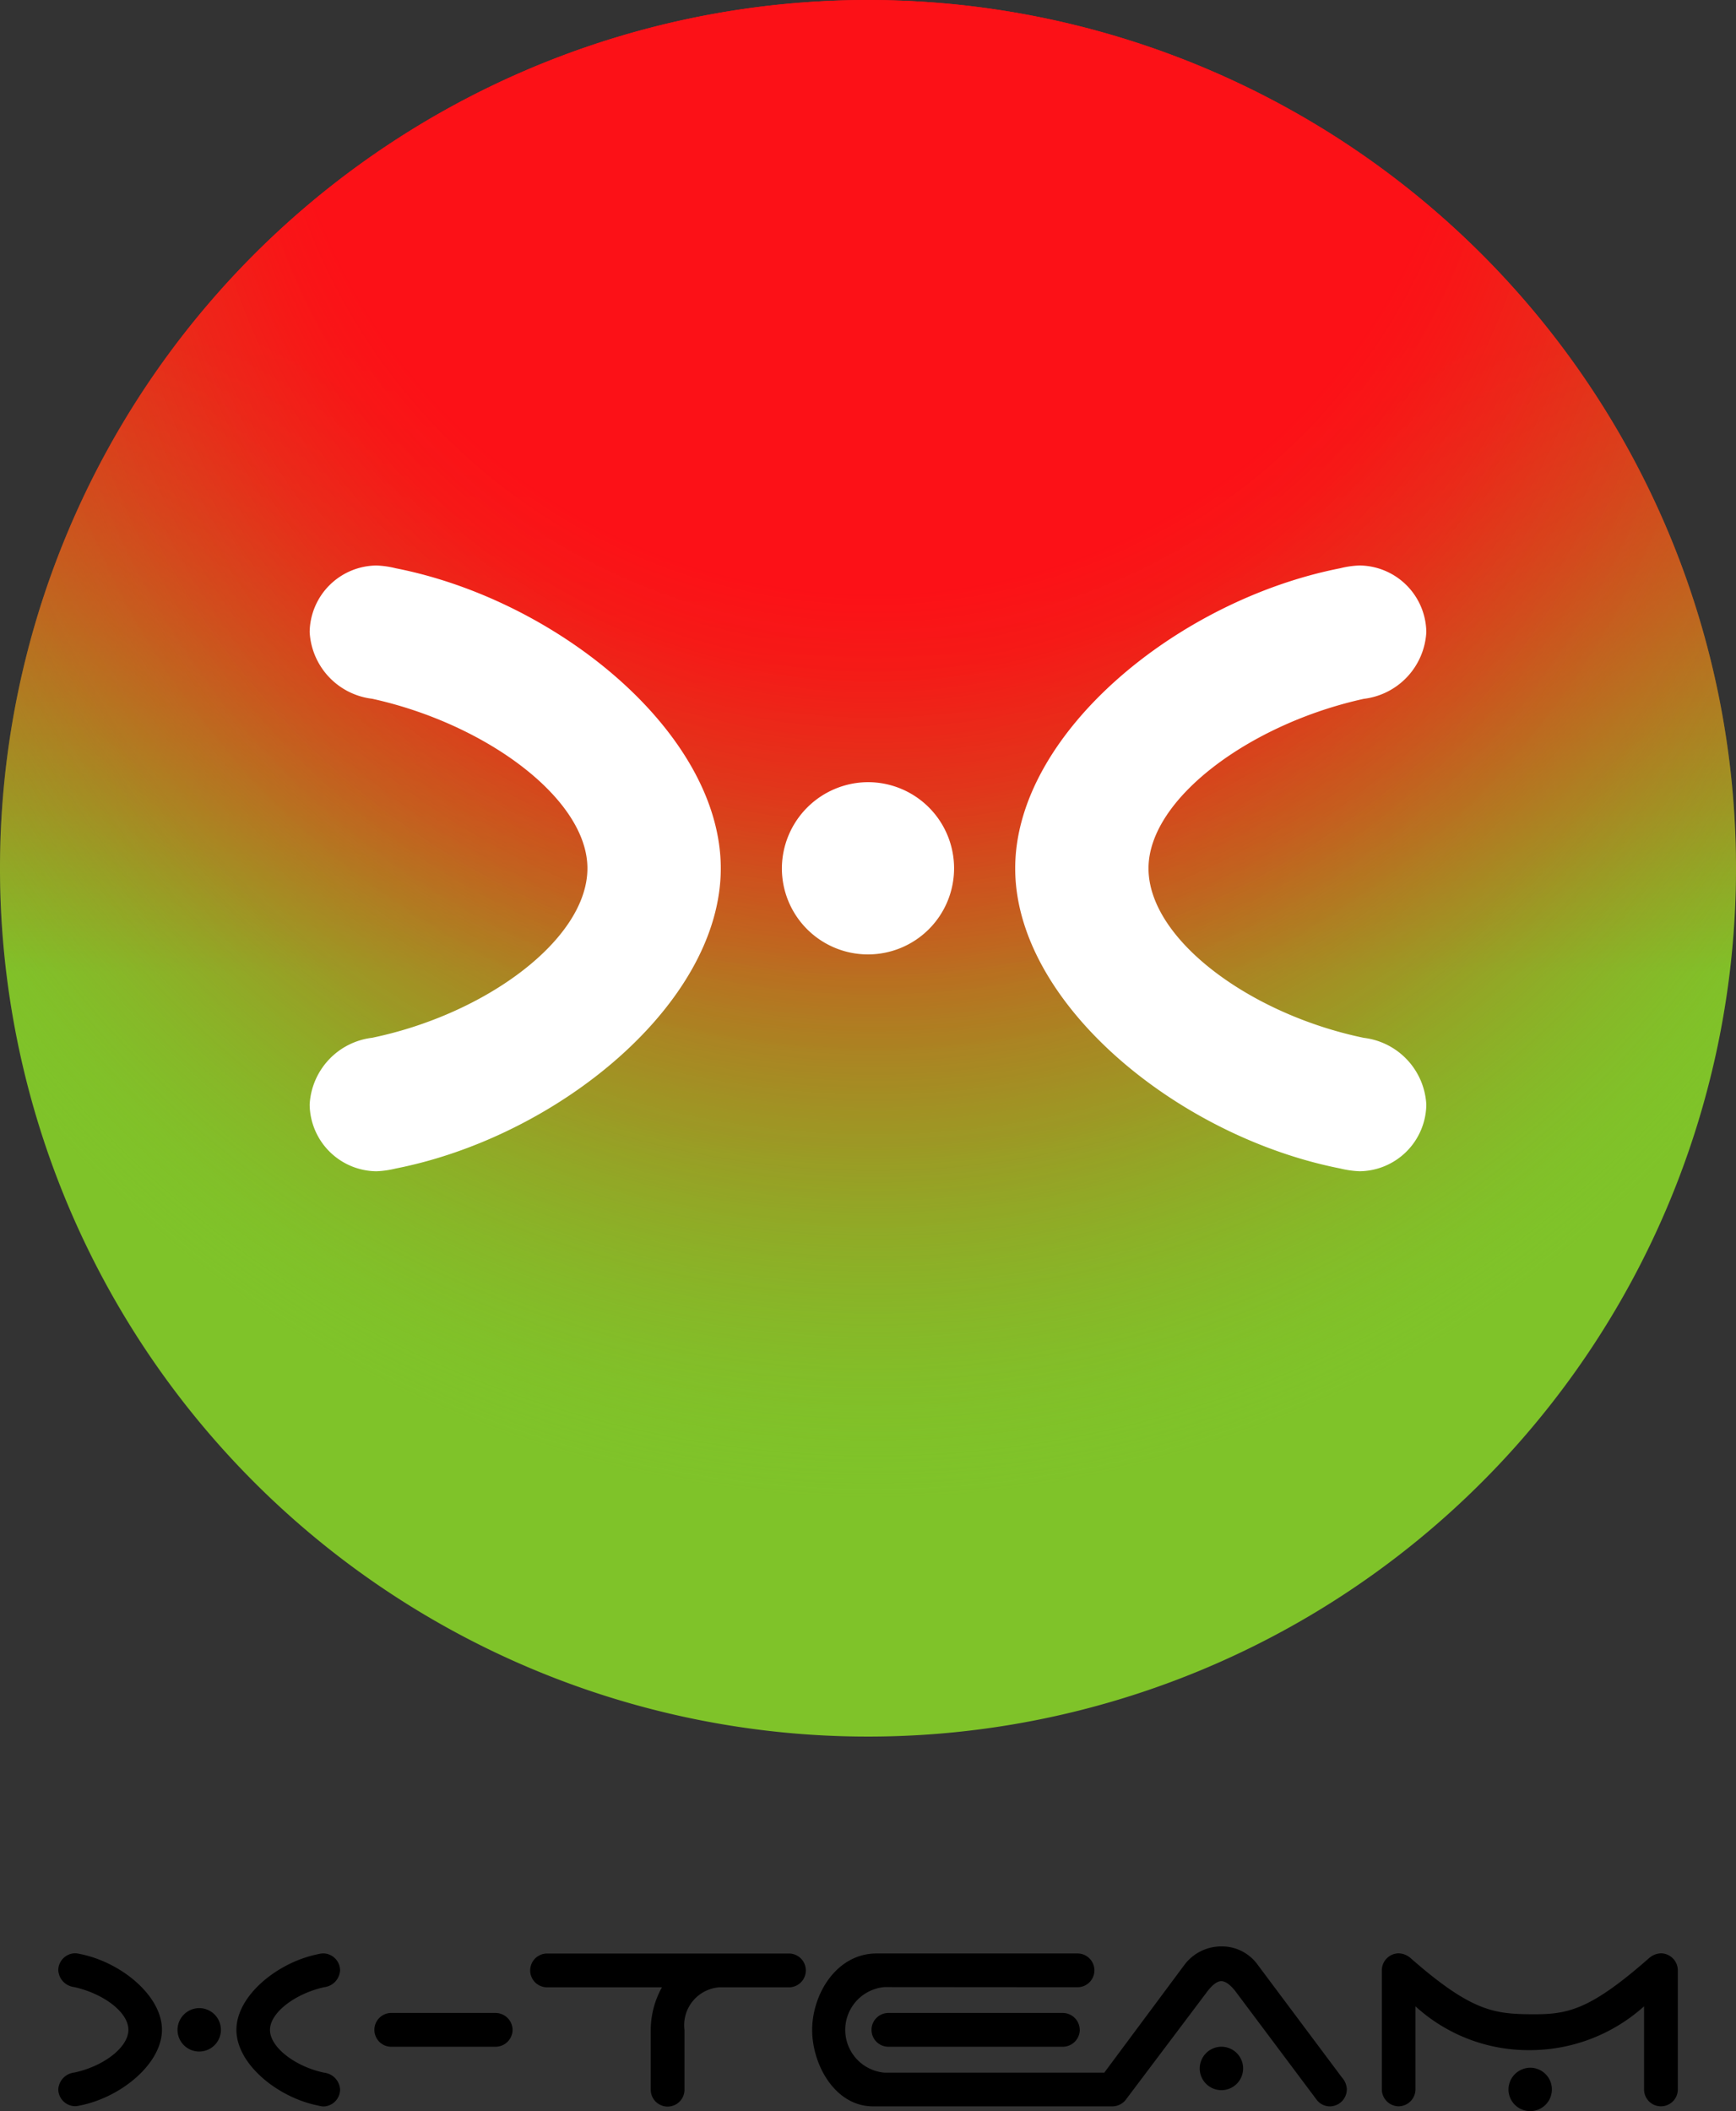 <?xml version="1.0" encoding="UTF-8"?> <svg xmlns="http://www.w3.org/2000/svg" xmlns:xlink="http://www.w3.org/1999/xlink" width="72" height="87.533" viewBox="0 0 72 87.533"><rect x="0" y="0" width="72" height="87.533" fill="#333333" stroke="none"/><defs><linearGradient id="linear-gradient" x1="0.5" x2="0.5" y2="1" gradientUnits="objectBoundingBox"><stop offset="0.2" stop-color="#fc1117"></stop><stop offset="0.377" stop-color="#b96f20"></stop><stop offset="0.501" stop-color="#8fab26"></stop><stop offset="0.56" stop-color="#7fc329"></stop></linearGradient><radialGradient id="radial-gradient" cx="0.503" cy="0.482" fy="-0.267" r="0.943" gradientUnits="objectBoundingBox"><stop offset="0.075" stop-color="#fc1117"></stop><stop offset="0.36" stop-color="#fc1117"></stop><stop offset="0.386" stop-color="#f71717" stop-opacity="0.965"></stop><stop offset="0.429" stop-color="#eb2819" stop-opacity="0.867"></stop><stop offset="0.483" stop-color="#d7441c" stop-opacity="0.71"></stop><stop offset="0.546" stop-color="#bc6b20" stop-opacity="0.49"></stop><stop offset="0.616" stop-color="#999c25" stop-opacity="0.216"></stop><stop offset="0.666" stop-color="#7fc229" stop-opacity="0"></stop><stop offset="1" stop-color="#7fc329" stop-opacity="0"></stop></radialGradient></defs><g id="new_logo_vertical" data-name="new logo vertical" transform="translate(36 43.766)"><g id="new_logo" data-name="new logo" transform="translate(-36 -43.766)"><g id="bg"><path id="bg-2" data-name="bg" d="M72,36A36,36,0,1,1,36,0,36,36,0,0,1,72,36Z" fill="url(#linear-gradient)"></path><path id="bg-3" data-name="bg" d="M72,36A36,36,0,1,1,36,0,36,36,0,0,1,72,36Z" fill="url(#radial-gradient)"></path></g><path id="Path_27" data-name="Path 27" d="M48.318,110.547a2.947,2.947,0,0,1,2.592-2.766c4.723-.98,8.928-4.09,8.928-7.027,0-2.88-4.205-5.991-8.928-7.029a2.947,2.947,0,0,1-2.592-2.766A2.8,2.8,0,0,1,51.083,88.2a3.834,3.834,0,0,1,.806.115c6.74,1.324,13.48,6.855,13.48,12.443s-6.74,11.116-13.48,12.443a4,4,0,0,1-.806.115A2.8,2.8,0,0,1,48.318,110.547ZM71.474,97.183a3.571,3.571,0,1,1-3.571,3.572A3.589,3.589,0,0,1,71.474,97.183ZM91.06,113.2c-6.739-1.327-13.48-6.855-13.48-12.443s6.741-11.119,13.48-12.443a3.832,3.832,0,0,1,.806-.115,2.8,2.8,0,0,1,2.765,2.763,2.947,2.947,0,0,1-2.592,2.766c-4.724,1.038-8.93,4.148-8.93,7.029,0,2.937,4.205,6.047,8.93,7.027a2.947,2.947,0,0,1,2.592,2.766,2.8,2.8,0,0,1-2.765,2.765A4,4,0,0,1,91.06,113.2Z" transform="translate(-35.475 -64.754)" fill="#fff"></path><g id="Group_8" data-name="Group 8" transform="translate(2.417 80.699)"><path id="Path_28" data-name="Path 28" d="M9.092,310.336a.744.744,0,0,1,.654-.7c1.192-.247,2.254-1.032,2.254-1.774s-1.061-1.512-2.254-1.773a.744.744,0,0,1-.654-.7.708.708,0,0,1,.7-.7.969.969,0,0,1,.2.029c1.7.334,3.4,1.73,3.4,3.141s-1.7,2.806-3.4,3.141a.97.97,0,0,1-.2.029A.708.708,0,0,1,9.092,310.336Zm5.845-3.373a.9.9,0,1,1-.9.9A.905.905,0,0,1,14.937,306.963Zm4.943,4.042c-1.7-.335-3.4-1.73-3.4-3.141s1.7-2.806,3.4-3.141a.969.969,0,0,1,.2-.029.708.708,0,0,1,.7.7.744.744,0,0,1-.654.7c-1.192.262-2.253,1.047-2.253,1.773s1.061,1.527,2.253,1.774a.744.744,0,0,1,.654.7.708.708,0,0,1-.7.7A.97.97,0,0,1,19.881,311.005Z" transform="translate(-9.092 -304.404)"></path><path id="Path_29" data-name="Path 29" d="M64.235,314.692a.708.708,0,0,1-.7.7H59.175a.7.7,0,0,1,.058-1.4h4.3A.708.708,0,0,1,64.235,314.692Z" transform="translate(-45.393 -311.232)"></path><path id="Path_30" data-name="Path 30" d="M93.433,304.7a.7.7,0,0,1,.058,1.4H90.569a1.575,1.575,0,0,0-1.439,1.773v2.472a.7.7,0,0,1-1.4,0v-2.472a3.668,3.668,0,0,1,.465-1.773H83.43a.7.7,0,0,1,0-1.4Z" transform="translate(-63.158 -304.404)"></path><path id="Path_31" data-name="Path 31" d="M129.738,305.288a1.78,1.78,0,0,0,0,3.547h9.116l3.33-4.478a1.913,1.913,0,0,1,1.527-.756,1.826,1.826,0,0,1,1.469.713l3.533,4.725a.761.761,0,0,1,.2.494.708.708,0,0,1-.7.7.689.689,0,0,1-.553-.276l-3.387-4.522c-.131-.16-.349-.393-.567-.393s-.436.247-.553.393l-3.417,4.536a.712.712,0,0,1-.538.262h-9.93c-1.585,0-2.53-1.73-2.53-3.17,0-1.468,1-3.169,2.675-3.169h8.331a.7.7,0,0,1,0,1.4Zm8.1,1.773a.708.708,0,0,1-.7.7H129.9a.7.7,0,1,1,0-1.4h7.241A.707.707,0,0,1,137.836,307.061Zm5.874.7a.9.9,0,1,1-.9.9A.906.906,0,0,1,143.711,307.76Z" transform="translate(-95.471 -303.601)"></path><path id="Path_32" data-name="Path 32" d="M216.319,311.034a.707.707,0,0,1-.7-.7v-4.943a.707.707,0,0,1,.7-.7.792.792,0,0,1,.495.2c2.486,2.181,3.446,2.312,4.958,2.326s2.413-.116,4.929-2.326a.792.792,0,0,1,.494-.2.708.708,0,0,1,.7.7v4.943a.7.7,0,1,1-1.4,0v-3.446a7.087,7.087,0,0,1-4.726,1.817,6.954,6.954,0,0,1-4.755-1.817v3.446A.708.708,0,0,1,216.319,311.034Zm5.453-1.6a.9.9,0,1,1-.9.9A.906.906,0,0,1,221.772,309.435Z" transform="translate(-160.725 -304.404)"></path></g></g></g></svg> 